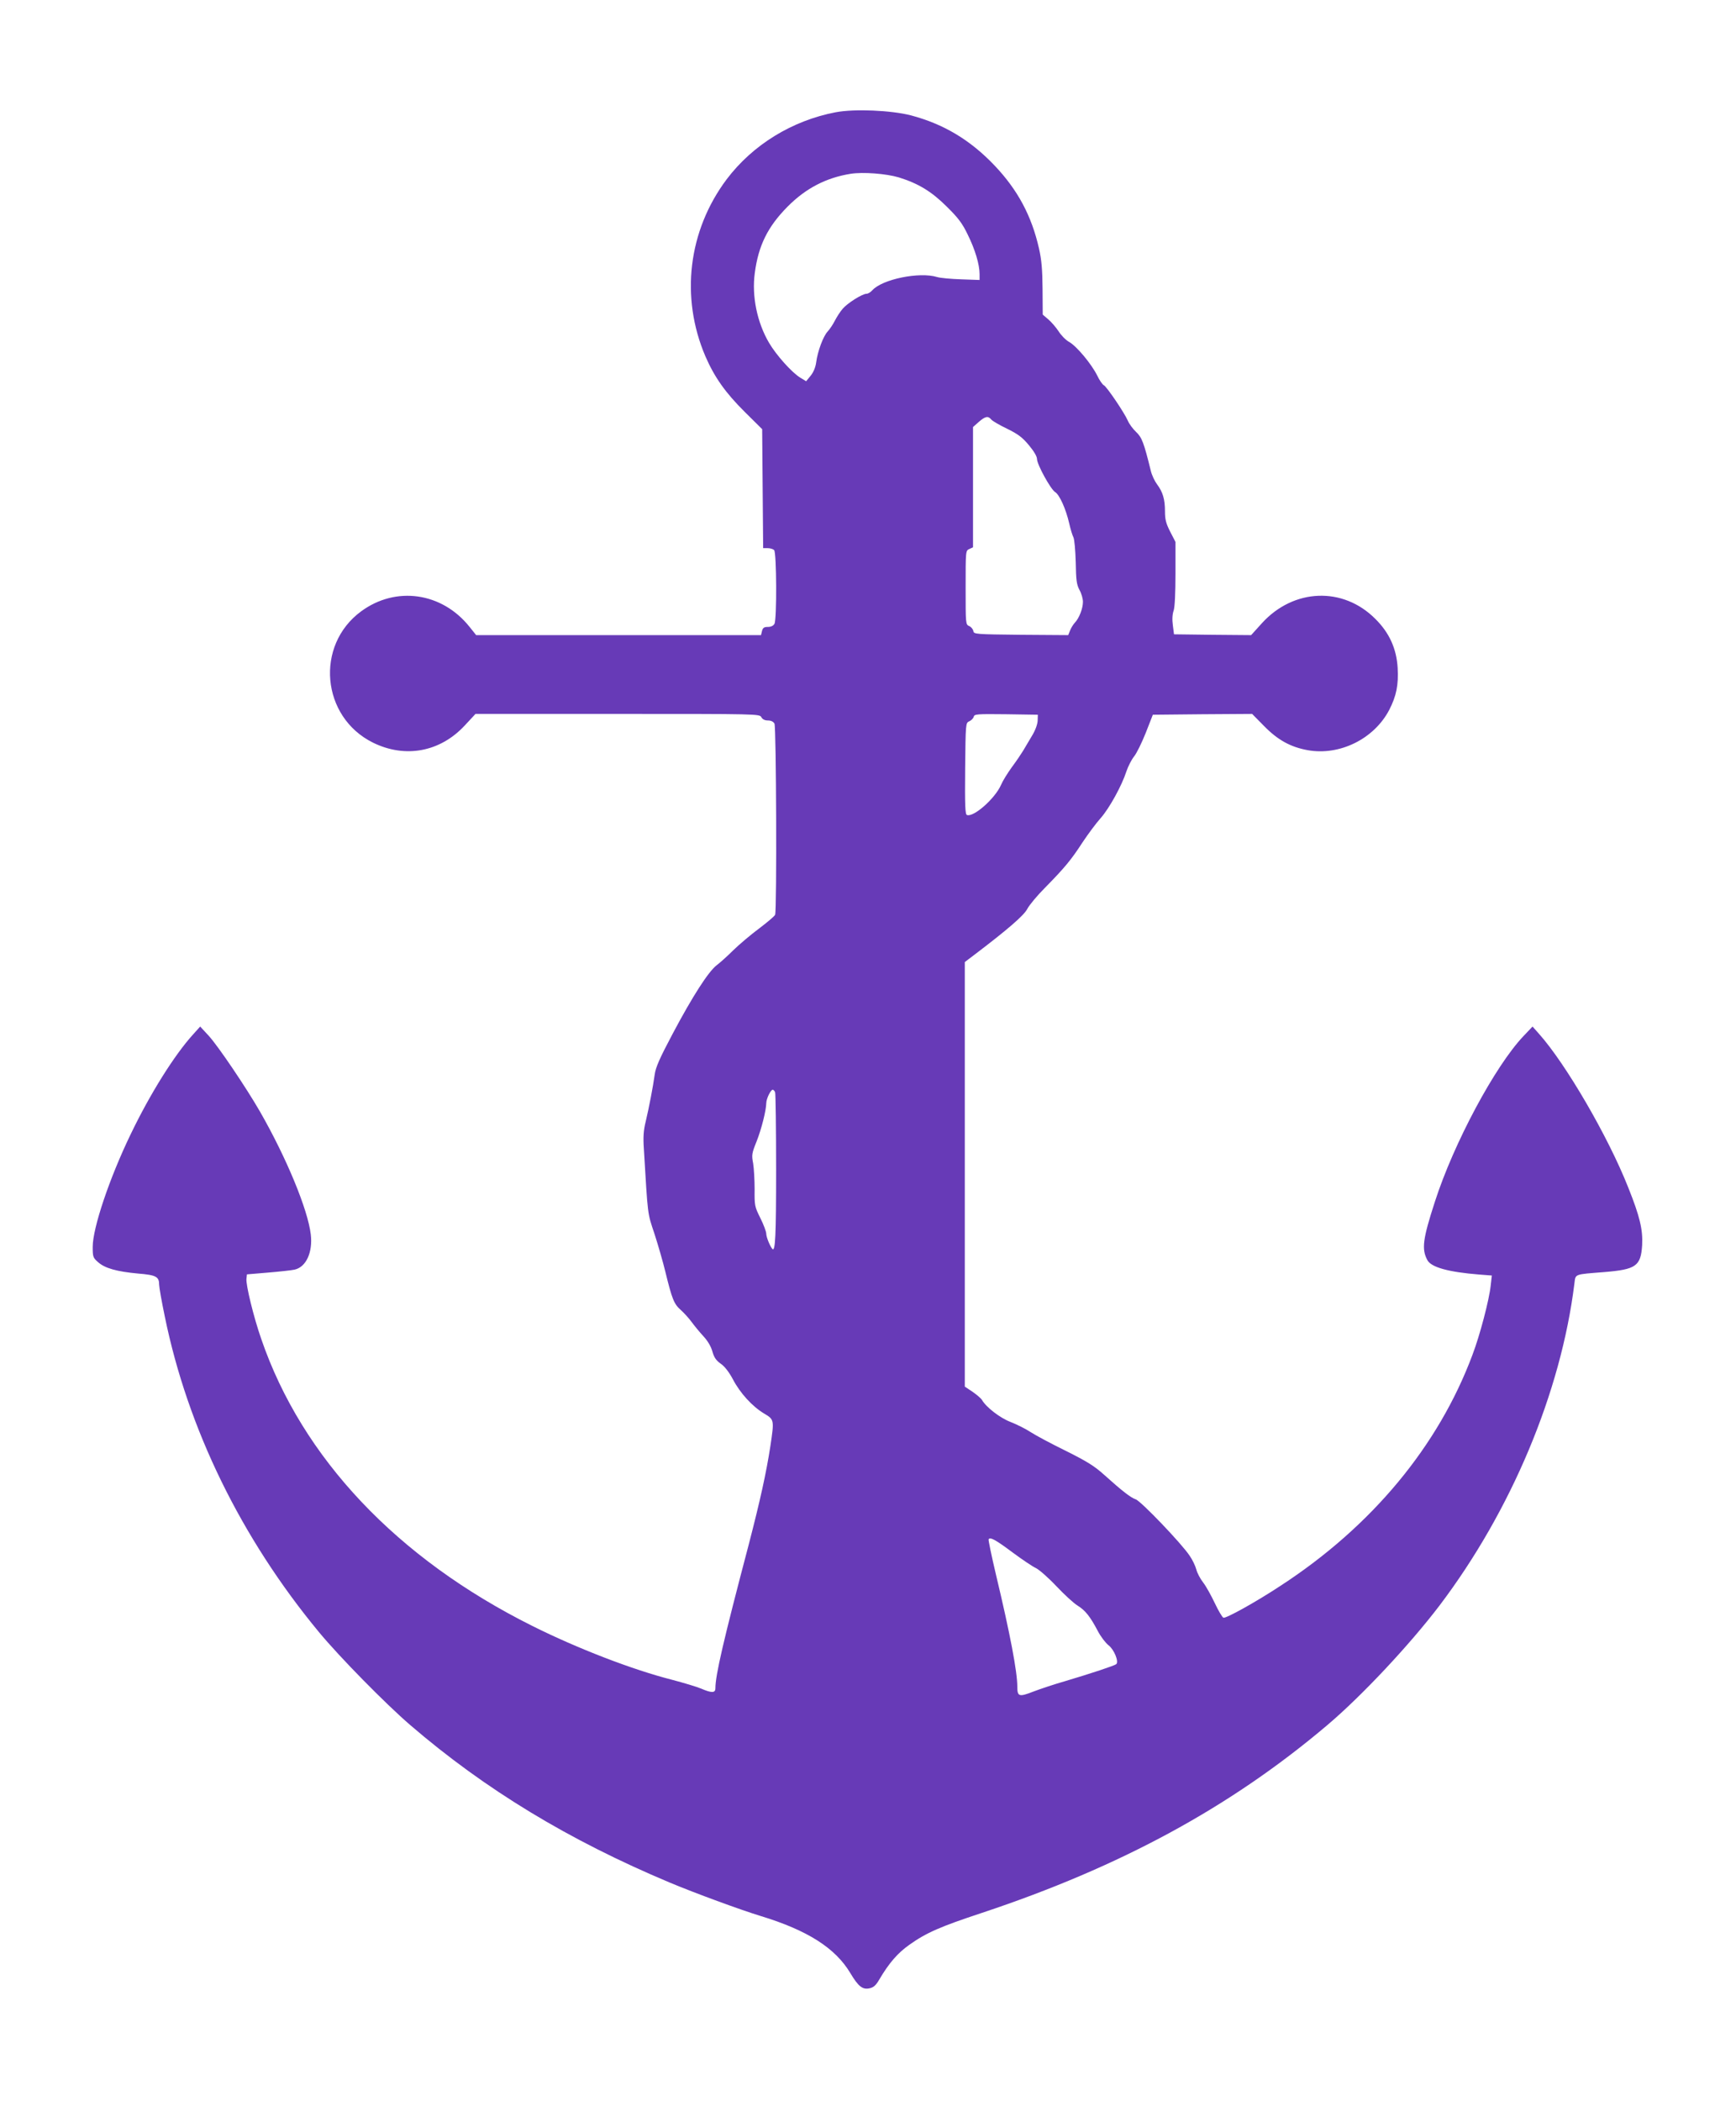 <?xml version="1.0" standalone="no"?>
<!DOCTYPE svg PUBLIC "-//W3C//DTD SVG 20010904//EN"
 "http://www.w3.org/TR/2001/REC-SVG-20010904/DTD/svg10.dtd">
<svg version="1.0" xmlns="http://www.w3.org/2000/svg"
 width="1058pt" height="1280pt" viewBox="0 0 1058 1280"
 preserveAspectRatio="xMidYMid meet">
<g transform="translate(0,1280) scale(0.1,-0.1)"
fill="#673ab7" stroke="none">
<path d="M5093 12116 c-266 -51 -505 -198 -664 -408 -235 -313 -284 -719 -130
-1079 55 -127 122 -222 240 -339 l106 -105 3 -362 3 -363 27 0 c16 0 33 -5 40
-12 15 -15 17 -420 2 -449 -7 -12 -21 -19 -40 -19 -23 0 -31 -5 -36 -25 l-6
-25 -868 0 -868 0 -40 50 c-168 211 -449 251 -661 95 -282 -207 -243 -644 72
-800 197 -97 410 -57 560 105 l65 70 866 0 c855 0 865 0 876 -20 7 -13 21 -20
40 -20 19 0 33 -7 40 -19 11 -21 15 -1136 4 -1165 -3 -8 -47 -45 -97 -83 -50
-37 -121 -97 -158 -133 -36 -36 -82 -77 -102 -92 -50 -39 -146 -188 -267 -416
-80 -151 -104 -205 -110 -250 -10 -73 -34 -198 -55 -287 -13 -52 -16 -94 -11
-165 25 -416 21 -387 65 -519 22 -68 52 -172 66 -230 41 -168 53 -197 94 -233
20 -18 50 -51 66 -73 16 -22 48 -61 72 -87 27 -29 47 -64 55 -94 10 -35 22
-53 50 -73 24 -16 51 -51 75 -96 44 -84 118 -165 190 -208 62 -37 62 -38 38
-199 -25 -162 -62 -330 -131 -596 -156 -592 -204 -800 -204 -879 0 -29 -22
-30 -87 -2 -26 11 -106 35 -178 54 -240 61 -577 191 -849 327 -825 411 -1405
1024 -1654 1750 -47 135 -94 329 -90 366 l3 27 130 11 c72 6 144 14 161 18 70
16 111 106 98 215 -18 151 -147 464 -309 747 -84 146 -256 401 -314 464 l-51
55 -45 -50 c-113 -125 -261 -361 -379 -607 -129 -267 -231 -570 -231 -686 0
-59 2 -66 32 -92 42 -38 115 -58 244 -70 111 -9 129 -19 129 -69 0 -14 15
-100 34 -191 140 -686 466 -1352 940 -1925 125 -151 405 -436 556 -566 457
-393 967 -702 1582 -960 150 -63 436 -168 555 -204 285 -87 454 -195 545 -347
49 -82 75 -103 118 -93 24 5 39 19 58 52 60 102 113 163 184 213 104 74 190
111 441 194 846 281 1517 645 2108 1146 212 180 500 488 682 727 437 577 740
1299 822 1961 8 61 -5 56 183 71 192 16 222 36 230 164 5 94 -14 175 -85 352
-123 311 -380 752 -543 935 l-40 45 -55 -58 c-173 -182 -425 -652 -540 -1009
-74 -228 -82 -289 -46 -356 23 -44 129 -73 315 -88 l78 -6 -7 -61 c-9 -87 -66
-304 -111 -422 -207 -555 -613 -1045 -1169 -1407 -150 -99 -334 -201 -349
-195 -7 3 -31 43 -52 88 -22 46 -53 103 -71 126 -18 23 -37 59 -42 80 -6 22
-24 60 -41 84 -47 72 -297 333 -328 343 -30 10 -82 50 -192 149 -61 55 -105
82 -235 147 -88 43 -185 95 -214 114 -30 20 -85 47 -123 62 -63 24 -149 90
-174 135 -5 8 -30 30 -56 48 l-48 32 0 1294 0 1293 58 44 c199 151 303 240
323 280 12 23 60 81 108 129 119 121 159 169 229 277 34 51 83 117 110 147 53
60 129 198 157 285 10 30 31 71 46 90 16 19 48 85 72 145 l43 110 302 3 303 2
72 -73 c84 -86 162 -129 267 -148 195 -35 405 69 497 246 43 84 57 151 51 256
-7 117 -51 214 -136 298 -197 198 -498 186 -691 -26 l-66 -73 -235 2 -235 3
-7 55 c-5 35 -3 68 5 90 7 22 11 106 11 226 l0 192 -32 62 c-26 51 -32 75 -32
125 0 73 -13 117 -49 165 -14 19 -31 55 -37 80 -43 175 -55 205 -90 238 -20
19 -42 49 -50 68 -20 47 -130 210 -147 217 -7 3 -26 29 -40 59 -36 72 -125
178 -170 204 -21 11 -50 41 -65 65 -16 24 -44 57 -63 73 l-34 29 -1 156 c-1
119 -6 178 -22 248 -45 198 -129 355 -269 503 -149 157 -311 254 -511 307
-120 31 -344 41 -459 19z m385 -397 c119 -37 200 -86 293 -179 69 -68 94 -101
127 -170 45 -91 72 -182 72 -240 l0 -36 -112 4 c-62 2 -128 8 -147 14 -107 33
-334 -13 -395 -81 -11 -12 -26 -21 -35 -21 -26 0 -116 -57 -145 -91 -15 -17
-36 -50 -48 -73 -11 -22 -31 -52 -44 -66 -27 -29 -61 -120 -70 -189 -4 -29
-16 -59 -34 -81 l-27 -33 -36 22 c-51 31 -146 137 -190 212 -73 124 -106 285
-87 425 22 168 79 283 200 405 111 112 235 176 384 200 76 12 217 1 294 -22z
m563 -1475 c7 -9 50 -34 96 -56 67 -33 93 -52 133 -100 31 -37 50 -69 50 -85
0 -33 83 -184 110 -201 27 -16 66 -103 86 -190 8 -36 20 -75 26 -86 6 -12 12
-79 14 -151 2 -110 5 -136 23 -170 12 -21 21 -54 21 -72 0 -40 -23 -100 -50
-128 -10 -11 -23 -32 -29 -48 l-11 -27 -287 2 c-281 3 -288 4 -291 23 -2 11
-13 25 -25 30 -22 10 -22 12 -22 235 0 224 0 225 23 235 l22 10 0 366 0 367
35 31 c40 35 57 38 76 15z m283 -1835 c-1 -22 -14 -59 -35 -93 -19 -32 -43
-72 -54 -91 -11 -18 -41 -63 -68 -99 -26 -36 -56 -84 -66 -108 -36 -83 -167
-199 -208 -184 -11 4 -13 60 -11 283 3 275 3 278 25 288 12 5 24 17 27 27 4
17 18 18 198 16 l193 -3 -1 -36z m-1600 -2265 c3 -9 6 -221 6 -472 0 -405 -5
-502 -23 -482 -14 16 -37 72 -37 92 0 13 -16 56 -36 96 -35 70 -36 77 -35 175
0 56 -4 127 -9 158 -10 52 -8 62 21 134 30 76 58 188 59 233 0 27 27 82 39 82
5 0 12 -7 15 -16z m1448 -2804 c58 -43 122 -86 142 -95 20 -10 76 -59 124
-110 48 -51 106 -104 129 -118 48 -30 77 -67 123 -154 18 -35 48 -74 66 -88
34 -26 64 -100 47 -115 -10 -9 -155 -57 -313 -104 -63 -18 -150 -47 -192 -63
-87 -34 -98 -31 -98 29 0 92 -44 323 -130 683 -27 114 -47 211 -45 216 10 15
44 -4 147 -81z"/>
</g>
</svg>
